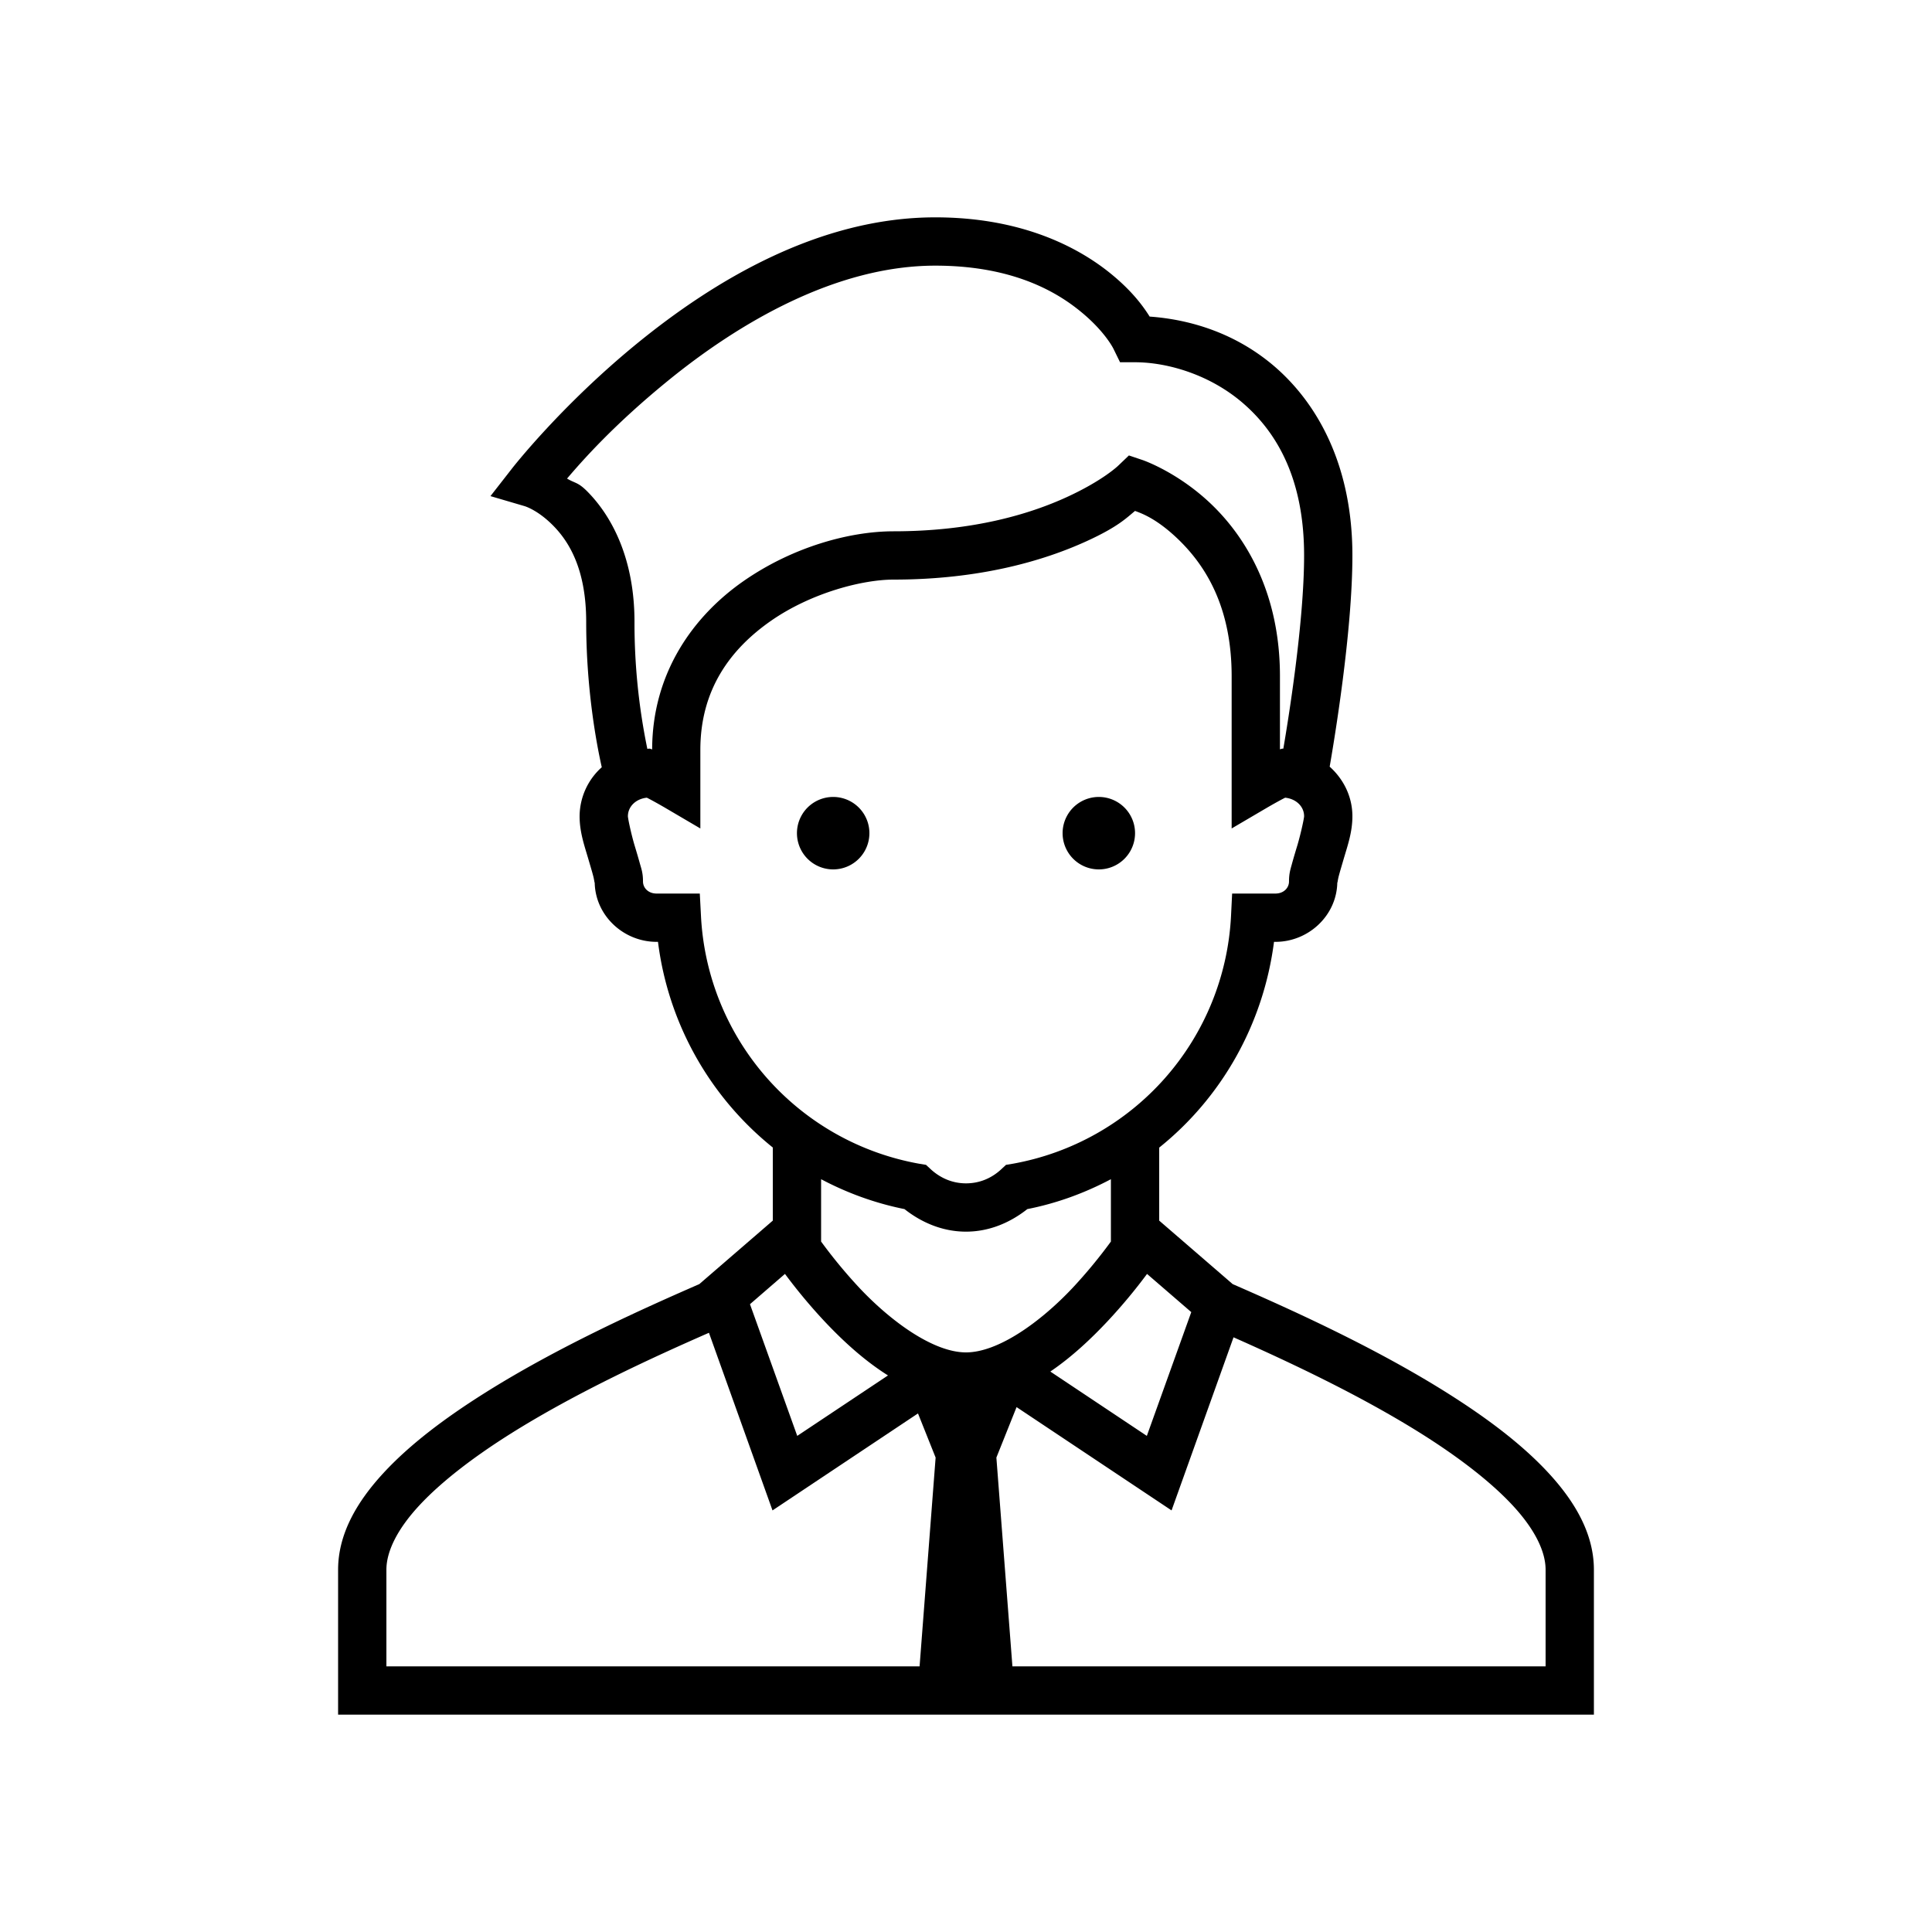 <svg xmlns="http://www.w3.org/2000/svg" viewBox="0 0 80 80"><path d="M38.727 9c-4.84 0-9.192 2.648-12.348 5.223-3.156 2.578-5.168 5.164-5.168 5.164l-.902 1.156 1.41.414s.547.152 1.203.824c.652.668 1.351 1.809 1.351 3.969 0 2.8.43 5.063.645 6.02A2.741 2.741 0 0 0 24 33.8c0 .65.195 1.204.355 1.747.079.273.157.527.207.719.051.191.063.379.063.234 0 1.39 1.18 2.5 2.563 2.5h.058A13.004 13.004 0 0 0 32 47.516v3.027l-3.043 2.629c-2.262.988-5.828 2.578-8.926 4.535-1.578.996-3.031 2.078-4.133 3.266C14.797 62.16 14 63.5 14 65v6h52v-6c0-1.5-.797-2.84-1.898-4.027-1.102-1.188-2.555-2.27-4.133-3.266-3.098-1.957-6.664-3.547-8.926-4.535L48 50.543V47.52c2.563-2.055 4.309-5.079 4.754-8.52h.059c1.382 0 2.562-1.11 2.562-2.5 0 .145.012-.043.063-.234.05-.192.128-.446.207-.72.16-.542.355-1.097.355-1.745 0-.82-.371-1.543-.941-2.055.183-1.055.941-5.57.941-8.746 0-3.594-1.344-6.168-3.156-7.766-1.63-1.43-3.543-2.004-5.239-2.125-.273-.433-.757-1.113-1.761-1.898C44.402 10.09 42.09 9 38.727 9zm0 2c2.937 0 4.761.91 5.882 1.79 1.125.878 1.496 1.651 1.496 1.651l.274.559H47c1.332 0 3.125.508 4.52 1.738C52.918 17.968 54 19.891 54 23c0 2.79-.664 6.86-.86 8h-.015c-.086 0-.07.02-.125.027V28c0-3.422-1.398-5.723-2.805-7.086-1.406-1.363-2.879-1.863-2.879-1.863l-.57-.192-.437.418s-.63.618-2.149 1.313C42.64 21.285 40.29 22 37 22c-1.8 0-4.172.637-6.23 2.074-2.051 1.434-3.758 3.778-3.766 6.957-.055-.008-.043-.031-.129-.031-.023 0-.047.008-.07.008a25.783 25.783 0 0 1-.532-5.258c0-2.617-.937-4.355-1.918-5.363-.418-.43-.511-.356-.875-.57.692-.813 1.977-2.255 4.165-4.04C30.617 13.352 34.633 11 38.727 11zM47 21.156c.242.094.875.293 1.805 1.192C49.898 23.41 51 25.105 51 28v6.305l1.504-.883c.258-.149.496-.281.664-.367.02-.012.027-.012.047-.024.457.047.785.367.785.766v.004c0 .074-.121.66-.273 1.183-.079.258-.157.52-.223.758-.063.238-.129.406-.129.758 0 .266-.219.5-.563.5H51.02l-.047.95a10.988 10.988 0 0 1-9.032 10.237l-.285.047-.215.2c-.39.355-.882.566-1.441.566s-1.05-.215-1.445-.57l-.211-.196-.285-.047a10.988 10.988 0 0 1-9.032-10.238l-.05-.949h-1.79c-.343 0-.562-.234-.562-.5 0-.352-.066-.52-.133-.758-.066-.238-.144-.5-.222-.758-.153-.523-.27-1.109-.27-1.183 0-.403.328-.723.785-.77.02.012.027.012.047.024.168.086.406.218.664.367l1.504.883V31.05c0-2.492 1.242-4.168 2.914-5.336C33.586 24.547 35.711 24 37 24c3.582 0 6.23-.785 7.992-1.59 1.309-.598 1.653-.965 2.008-1.254zM34.5 33a1.5 1.5 0 1 0 0 3 1.5 1.5 0 0 0 0-3zm11 0a1.5 1.5 0 1 0 0 3 1.5 1.5 0 0 0 0-3zM34 48.828c1.07.567 2.227.992 3.453 1.238.703.555 1.574.934 2.547.934.973 0 1.836-.379 2.54-.934 1.23-.242 2.39-.671 3.46-1.238v2.582a20.784 20.784 0 0 1-1.574 1.906C43.094 54.734 41.34 56 40 56c-1.34 0-3.094-1.266-4.426-2.684A20.784 20.784 0 0 1 34 51.41zm-1.496 3.922a22.52 22.52 0 0 0 1.61 1.934c.753.804 1.648 1.636 2.656 2.27l-3.758 2.503-1.957-5.453zm14.992 0l1.832 1.582-1.84 5.125-3.996-2.664c.903-.613 1.707-1.375 2.395-2.11a22.52 22.52 0 0 0 1.61-1.933zm-18.14 2.438l2.632 7.355 6.024-4.016.73 1.828L38.078 69H16v-4c0-.762.453-1.684 1.367-2.668.914-.984 2.242-1.996 3.727-2.934 2.761-1.742 6.008-3.222 8.261-4.21zm21.722.187c2.227.988 5.234 2.387 7.828 4.023 1.485.938 2.813 1.95 3.727 2.934C63.547 63.316 64 64.238 64 65v4H41.922l-.664-8.645.836-2.09 6.418 4.278z"/></svg>